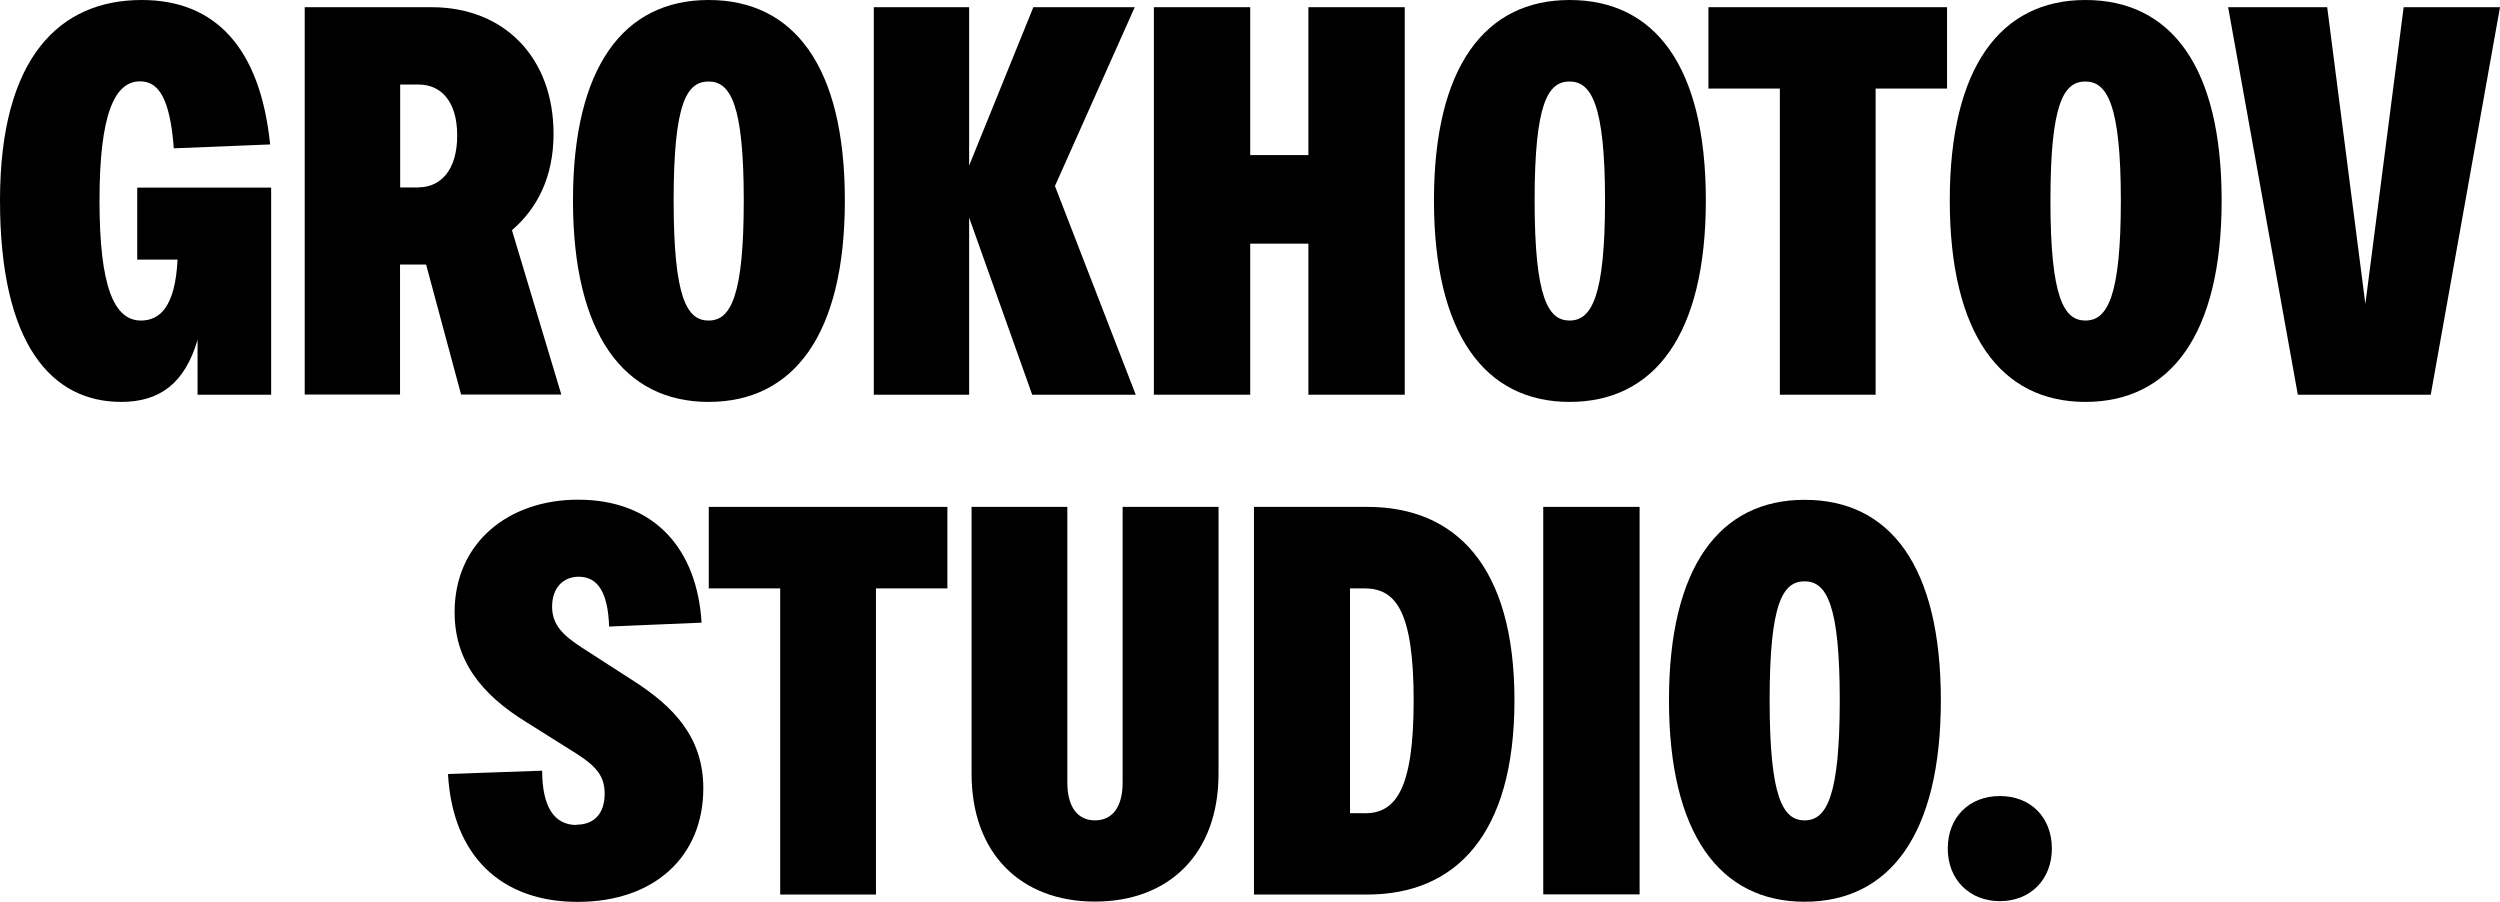 <?xml version="1.0" encoding="UTF-8"?>
<svg id="_Слой_1" data-name="Слой 1" xmlns="http://www.w3.org/2000/svg" viewBox="0 0 173.61 62.62">
  <g>
    <path d="m12.34,18.03h-2.81v-5h9.3v14.38h-5.11v-3.81c-.88,3-2.61,4.31-5.3,4.31C3.58,27.91,0,23.92,0,13.92S4.19,0,9.84,0c5.11,0,8.23,3.31,8.92,10.03l-6.69.27c-.27-3.54-1.08-4.65-2.35-4.65-1.77,0-2.81,2.31-2.81,8.27s1,8.34,2.88,8.34c1.31,0,2.38-.96,2.54-4.23Z"/>
    <path d="m35.55,15.99c1.73-1.49,2.89-3.66,2.89-6.7,0-5.3-3.43-8.79-8.47-8.79h-8.81v26.9h6.62v-9.03h1.81l2.43,9.03h6.96l-3.43-11.42Zm-6.49-2.97h-1.27v-7.15h1.27c1.53,0,2.69,1.12,2.69,3.54s-1.16,3.6-2.69,3.6Z"/>
    <path d="m49.21,0c-5.9,0-9.42,4.65-9.42,13.92s3.53,13.99,9.42,13.99,9.46-4.65,9.46-13.99S55.12,0,49.21,0Zm0,22.26c-1.51,0-2.43-1.57-2.43-8.34s.91-8.26,2.43-8.26,2.44,1.6,2.44,8.26-.91,8.34-2.44,8.34Z"/>
    <polygon points="60.68 27.41 60.68 .5 67.3 .5 67.3 11.5 71.76 .5 78.8 .5 73.26 12.92 78.87 27.41 71.68 27.41 67.3 15.11 67.3 27.41 60.68 27.41"/>
    <polygon points="80.13 27.41 80.13 .5 86.82 .5 86.82 10.77 90.86 10.77 90.86 .5 97.55 .5 97.55 27.41 90.86 27.41 90.86 16.92 86.82 16.92 86.82 27.41 80.13 27.41"/>
    <path d="m109,0c-5.88,0-9.42,4.65-9.42,13.92s3.54,13.99,9.42,13.99,9.46-4.65,9.46-13.99S114.91,0,109,0Zm0,22.26c-1.49,0-2.43-1.57-2.43-8.34s.93-8.26,2.43-8.26,2.46,1.6,2.46,8.26-.93,8.34-2.46,8.34Z"/>
    <polygon points="123.6 27.41 123.6 6.15 118.64 6.15 118.64 .5 135.21 .5 135.21 6.15 130.25 6.15 130.25 27.41 123.6 27.41"/>
    <path d="m144.82,0c-5.88,0-9.42,4.65-9.42,13.92s3.54,13.99,9.42,13.99,9.46-4.65,9.46-13.99S150.73,0,144.82,0Zm0,22.26c-1.49,0-2.43-1.57-2.43-8.34s.93-8.26,2.43-8.26,2.46,1.6,2.46,8.26-.93,8.34-2.46,8.34Z"/>
    <polygon points="161.61 .5 164.26 21.11 166.92 .5 173.61 .5 168.8 27.41 159.57 27.41 154.73 .5 161.61 .5"/>
  </g>
  <g>
    <path d="m40.03,57.27c1.23,0,1.96-.77,1.96-2.15,0-1.19-.54-1.89-2-2.81l-3.42-2.15c-3.19-1.96-5-4.31-5-7.65,0-4.81,3.73-7.81,8.57-7.81,5.31,0,8.27,3.42,8.58,8.54l-6.42.27c-.08-2.34-.77-3.46-2.11-3.46-1.04,0-1.85.73-1.85,2.08,0,1.27.77,2,2.08,2.85l3.46,2.23c2.92,1.85,4.96,4,4.96,7.54,0,4.69-3.35,7.88-8.73,7.88s-8.69-3.27-9-8.88l6.54-.23c0,2.46.81,3.77,2.38,3.77Z"/>
    <polygon points="54.18 62.12 54.18 40.86 49.22 40.86 49.22 35.2 65.79 35.2 65.79 40.86 60.83 40.86 60.83 62.12 54.18 62.12"/>
    <path d="m77.97,35.2h6.65v18.53c0,5.54-3.42,8.88-8.58,8.88s-8.57-3.35-8.57-8.88v-18.53h6.65v19.15c0,1.65.69,2.62,1.92,2.62s1.92-.96,1.92-2.62v-19.15Z"/>
    <path d="m94.95,35.2h-7.87v26.92h7.87c6.12,0,10.22-4.14,10.22-13.49s-4.1-13.43-10.22-13.43Zm-.19,21.27h-1.01v-15.61h1.01c2.15,0,3.41,1.55,3.41,7.78s-1.27,7.84-3.41,7.84Z"/>
    <rect x="107.17" y="35.2" width="6.69" height="26.91"/>
    <path d="m125.32,34.71c-5.9,0-9.42,4.65-9.42,13.92s3.53,13.99,9.42,13.99,9.46-4.65,9.46-13.99-3.54-13.92-9.46-13.92Zm0,22.26c-1.51,0-2.43-1.59-2.43-8.34s.91-8.26,2.43-8.26,2.44,1.6,2.44,8.26-.91,8.34-2.44,8.34Z"/>
    <path d="m135.26,58.93c0-2.15,1.46-3.65,3.62-3.65s3.61,1.5,3.61,3.65-1.5,3.65-3.61,3.65-3.62-1.5-3.62-3.65Z"/>
  </g>
</svg>